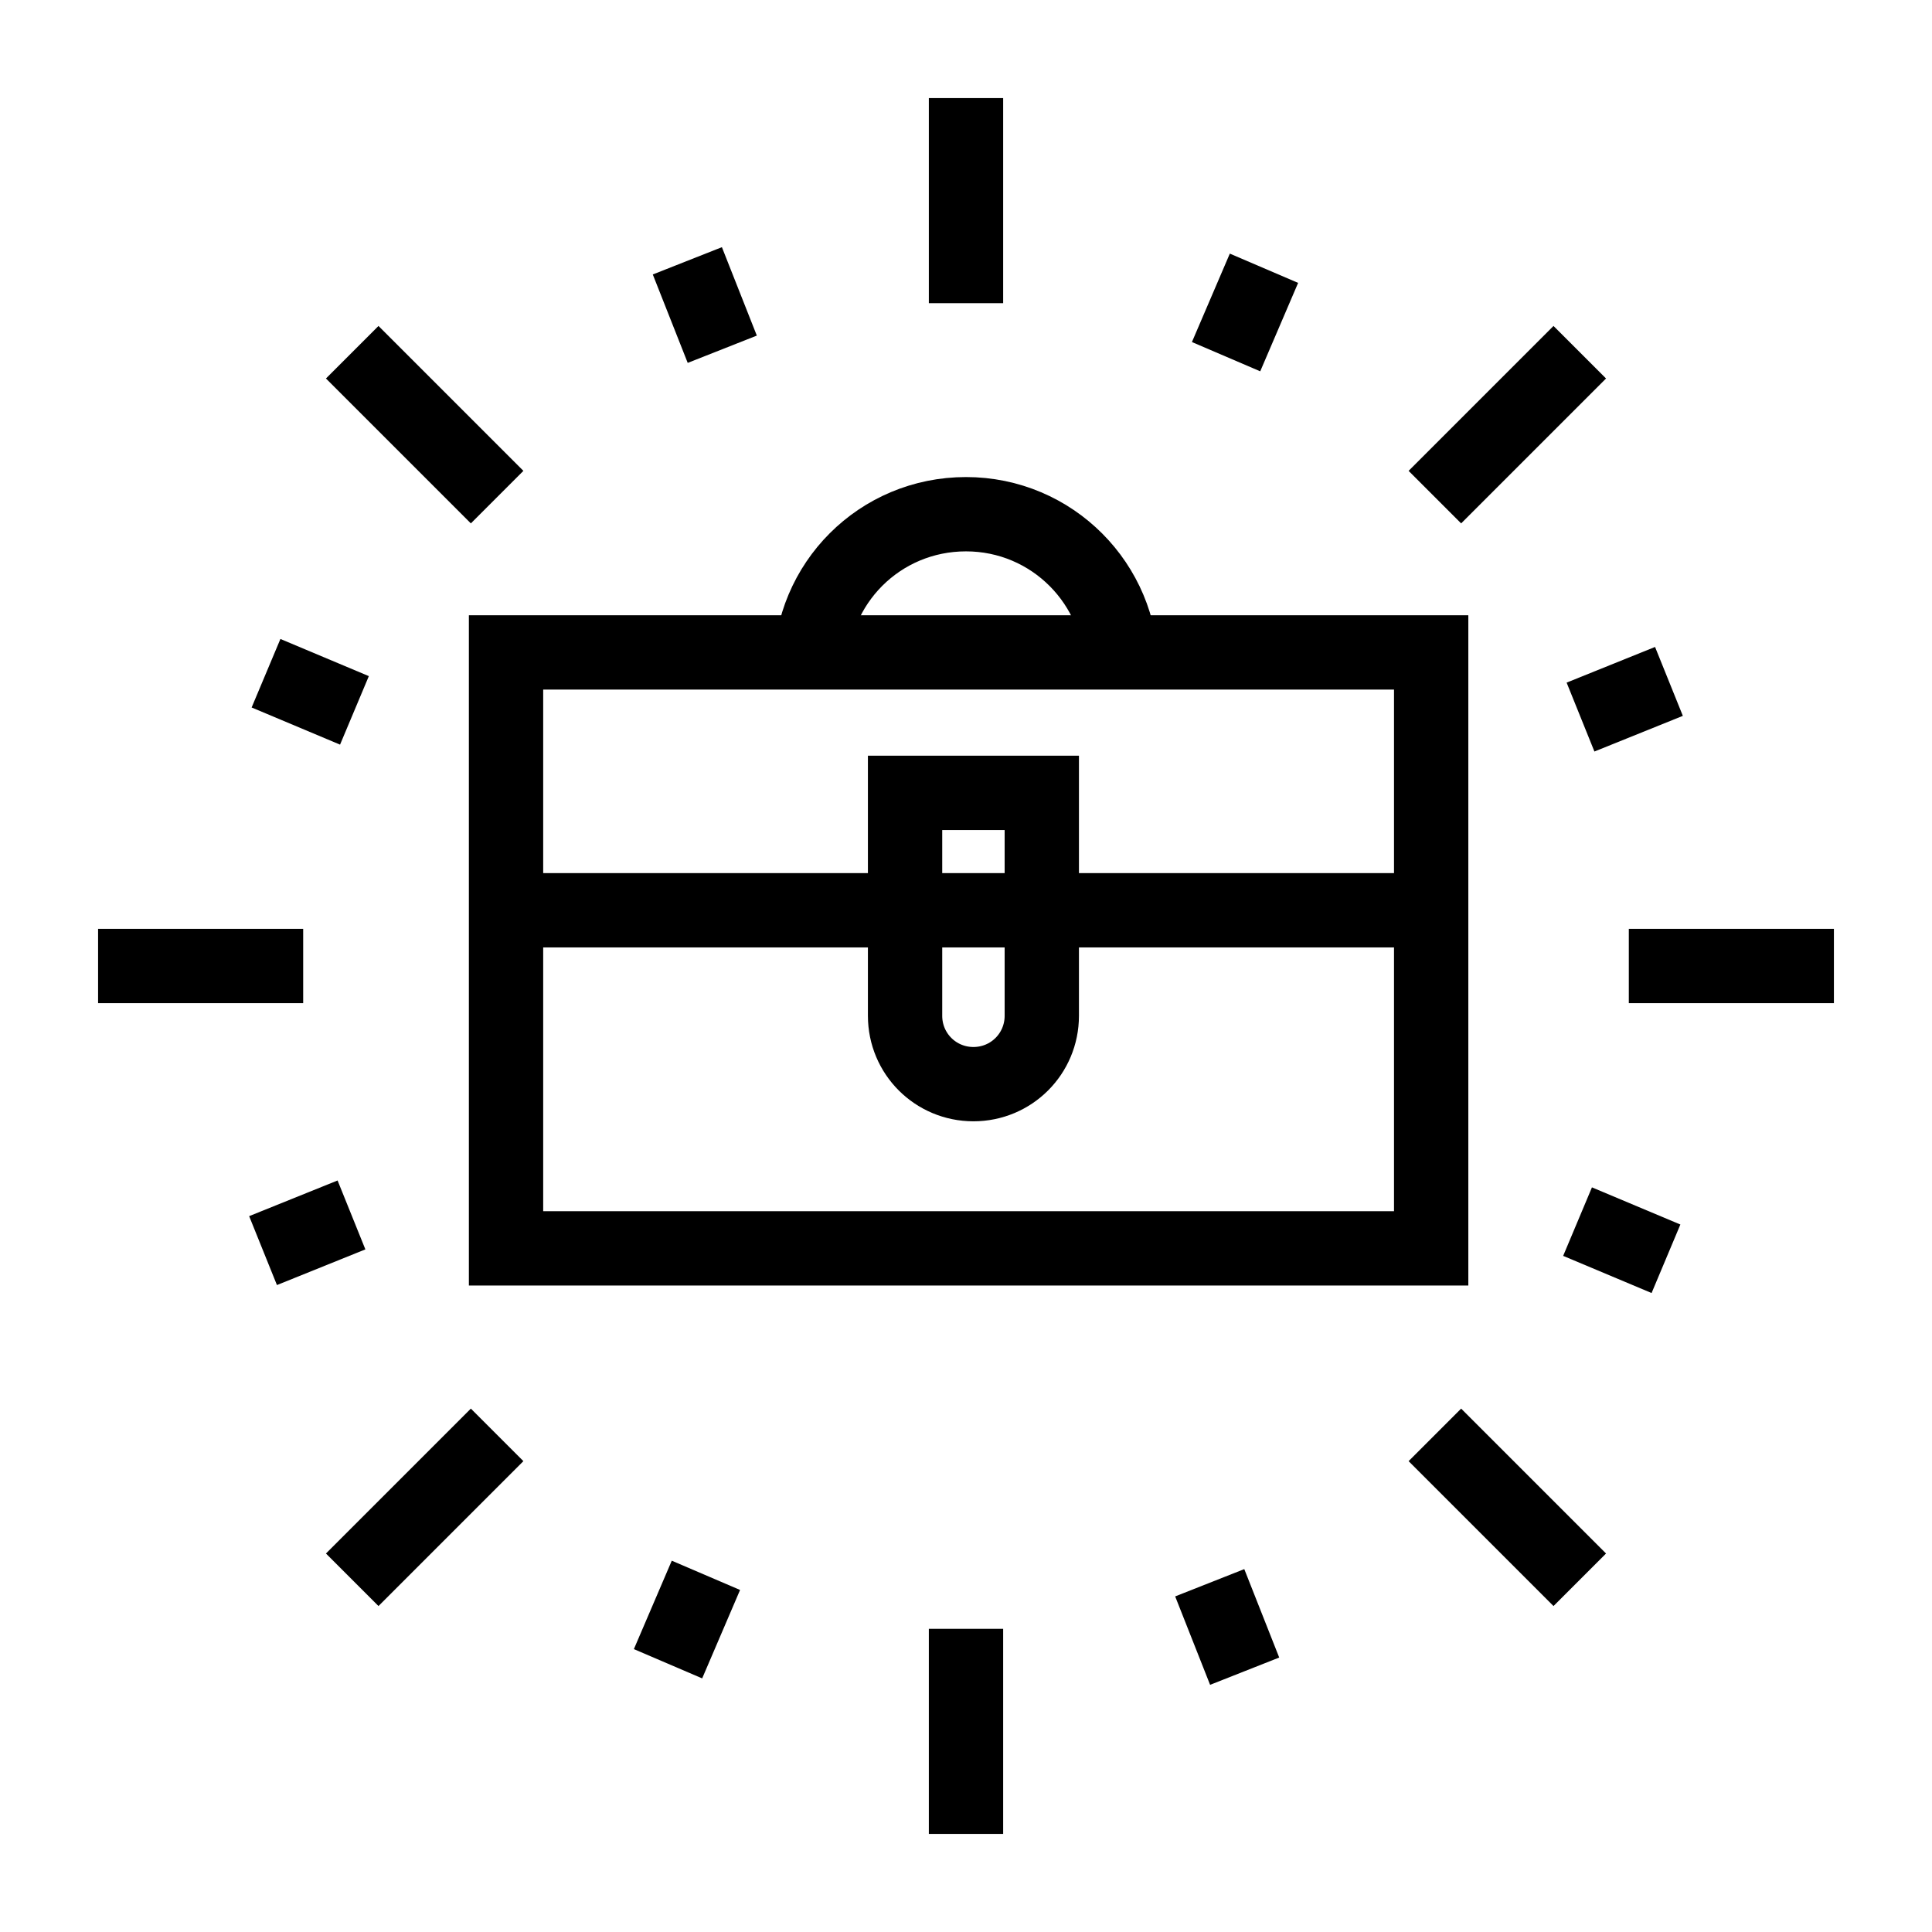 <?xml version="1.0" encoding="utf-8"?>
<!-- Generator: Adobe Illustrator 25.3.0, SVG Export Plug-In . SVG Version: 6.00 Build 0)  -->
<svg version="1.1" id="Calque_1" xmlns="http://www.w3.org/2000/svg" xmlns:xlink="http://www.w3.org/1999/xlink" x="0px" y="0px"
	 viewBox="0 0 260 260" style="enable-background:new 0 0 260 260;" xml:space="preserve">
<style type="text/css">
	.st0{fill:none;stroke:#000000;stroke-width:10;stroke-miterlimit:10;}
</style>
<rect x="68.1" y="87.8" class="st0" width="124.5" height="80.2"/>
<path class="st0" d="M150.9,90.1c0-11.5-9.3-20.9-20.9-20.9s-20.9,9.3-20.9,20.9"/>
<path class="st0" d="M140.1,106.7h-18.3v30c0,5.1,4.1,9.2,9.2,9.2h0c5.1,0,9.2-4.1,9.2-9.2V106.7z"/>
<line class="st0" x1="68.7" y1="122.5" x2="191.9" y2="122.5"/>
<line class="st0" x1="130" y1="13.2" x2="130" y2="40.8"/>
<line class="st0" x1="130" y1="219.2" x2="130" y2="246.8"/>
<line class="st0" x1="92.5" y1="35.1" x2="97.2" y2="47"/>
<line class="st0" x1="162.8" y1="213" x2="167.5" y2="224.9"/>
<line class="st0" x1="13.2" y1="130" x2="40.8" y2="130"/>
<line class="st0" x1="219.2" y1="130" x2="246.8" y2="130"/>
<line class="st0" x1="47.4" y1="212.6" x2="66.9" y2="193.1"/>
<line class="st0" x1="193.1" y1="66.9" x2="212.6" y2="47.4"/>
<line class="st0" x1="47.4" y1="47.4" x2="66.9" y2="66.9"/>
<line class="st0" x1="193.1" y1="193.1" x2="212.6" y2="212.6"/>
<line class="st0" x1="170.1" y1="36.1" x2="165" y2="48"/>
<line class="st0" x1="95" y1="212" x2="89.9" y2="223.9"/>
<line class="st0" x1="224.6" y1="91.7" x2="212.7" y2="96.5"/>
<line class="st0" x1="47.3" y1="163.5" x2="35.4" y2="168.3"/>
<line class="st0" x1="224.2" y1="169.4" x2="212.3" y2="164.4"/>
<line class="st0" x1="47.7" y1="95.6" x2="35.8" y2="90.6"/>
</svg>

